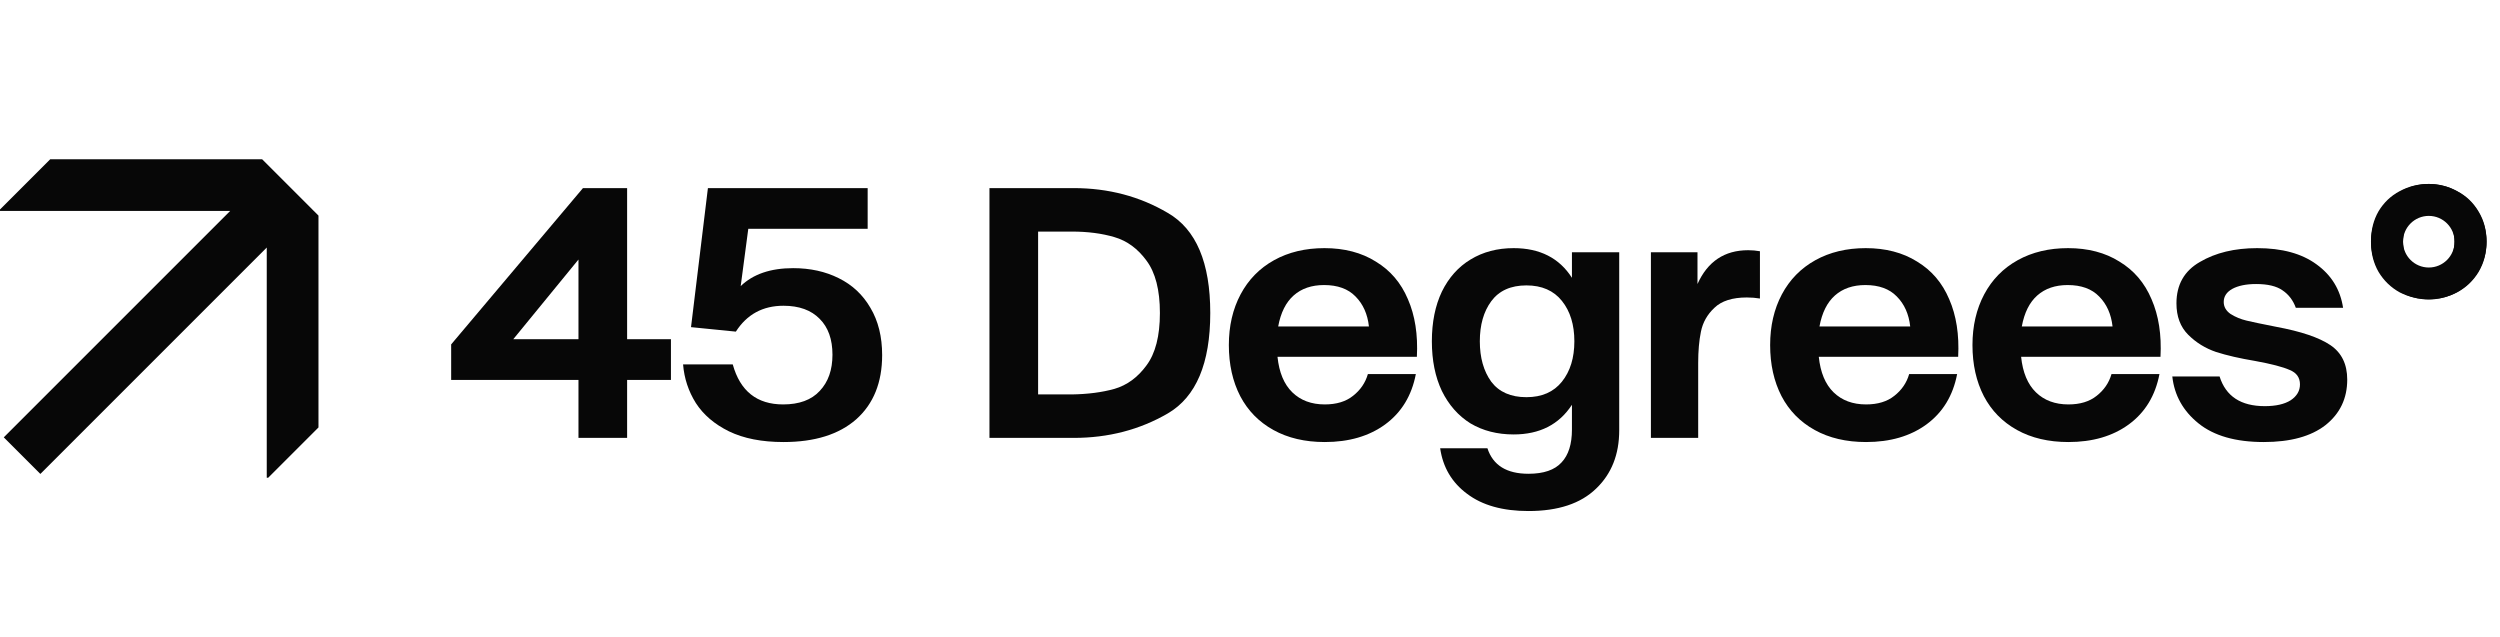 <svg xmlns="http://www.w3.org/2000/svg" width="157" height="40" viewBox="0 0 157 40" fill="none"><path d="M0 13.248L14.455 13.248L0.237 27.466L2.534 29.763L16.752 15.545V30H16.844L20 26.844L20 13.54L16.46 10L3.155 10L4.42949e-08 13.155L0 13.248Z" fill="#070707"></path><path d="M39.383 21.303H42.135V23.86H39.383V27.5H36.328V23.86H28.333V21.628L36.61 11.813H39.383V21.303ZM32.233 21.303H36.328V16.298L32.233 21.303Z" fill="#070707"></path><path d="M49.809 16.84C50.878 16.84 51.831 17.049 52.669 17.468C53.521 17.887 54.186 18.508 54.662 19.331C55.153 20.155 55.399 21.144 55.399 22.3C55.399 24.019 54.857 25.362 53.774 26.33C52.691 27.283 51.167 27.76 49.202 27.76C47.844 27.76 46.703 27.536 45.779 27.088C44.869 26.64 44.176 26.048 43.699 25.311C43.237 24.575 42.969 23.766 42.897 22.885H46.017C46.48 24.56 47.534 25.398 49.181 25.398C50.192 25.398 50.957 25.116 51.477 24.553C52.012 23.99 52.279 23.232 52.279 22.278C52.279 21.31 52.012 20.559 51.477 20.025C50.943 19.476 50.184 19.201 49.202 19.201C47.902 19.201 46.906 19.743 46.212 20.826L43.396 20.545L44.457 11.813H54.489V14.37H46.992L46.516 17.966C47.296 17.215 48.393 16.84 49.809 16.84Z" fill="#070707"></path><path d="M67.425 11.813C69.606 11.813 71.578 12.333 73.34 13.373C75.117 14.399 76.005 16.493 76.005 19.657C76.005 22.82 75.117 24.922 73.34 25.962C71.578 26.987 69.606 27.5 67.425 27.5H62.138V11.813H67.425ZM67.317 24.77C68.313 24.755 69.202 24.64 69.982 24.423C70.776 24.192 71.448 23.701 71.997 22.95C72.56 22.199 72.842 21.101 72.842 19.657C72.842 18.212 72.56 17.114 71.997 16.363C71.448 15.612 70.776 15.121 69.982 14.89C69.202 14.659 68.313 14.543 67.317 14.543H65.193V24.77H67.317Z" fill="#070707"></path><path d="M83.174 15.583C84.43 15.583 85.506 15.865 86.402 16.428C87.312 16.977 87.984 17.764 88.417 18.79C88.865 19.815 89.052 21.021 88.98 22.408H80.227C80.328 23.39 80.638 24.134 81.159 24.64C81.678 25.145 82.357 25.398 83.195 25.398C83.932 25.398 84.524 25.218 84.972 24.857C85.434 24.495 85.745 24.04 85.903 23.491H88.915C88.655 24.849 88.012 25.904 86.987 26.655C85.976 27.392 84.712 27.76 83.195 27.76C81.953 27.76 80.877 27.507 79.967 27.002C79.057 26.496 78.364 25.788 77.887 24.878C77.41 23.954 77.172 22.885 77.172 21.672C77.172 20.473 77.417 19.411 77.909 18.486C78.4 17.562 79.1 16.847 80.01 16.341C80.92 15.836 81.975 15.583 83.174 15.583ZM85.969 20.502C85.882 19.721 85.6 19.093 85.124 18.616C84.661 18.14 84.004 17.901 83.152 17.901C82.372 17.901 81.736 18.118 81.245 18.552C80.754 18.985 80.429 19.635 80.27 20.502H85.969Z" fill="#070707"></path><path d="M101.687 15.843V27.023C101.687 28.54 101.203 29.76 100.235 30.685C99.267 31.624 97.852 32.093 95.988 32.093C94.37 32.093 93.085 31.732 92.132 31.01C91.178 30.302 90.615 29.349 90.442 28.15H93.41C93.757 29.219 94.616 29.753 95.988 29.753C96.942 29.753 97.635 29.515 98.068 29.038C98.501 28.576 98.718 27.89 98.718 26.98V25.42C97.909 26.662 96.689 27.283 95.056 27.283C94.031 27.283 93.128 27.052 92.348 26.59C91.583 26.113 90.983 25.434 90.55 24.553C90.131 23.672 89.921 22.632 89.921 21.433C89.921 20.234 90.131 19.194 90.55 18.313C90.983 17.432 91.583 16.76 92.348 16.298C93.128 15.822 94.031 15.583 95.056 15.583C96.703 15.583 97.924 16.204 98.718 17.447V15.843H101.687ZM95.858 24.943C96.826 24.943 97.57 24.618 98.09 23.968C98.61 23.318 98.87 22.473 98.87 21.433C98.87 20.393 98.61 19.548 98.09 18.898C97.57 18.248 96.826 17.923 95.858 17.923C94.876 17.923 94.139 18.255 93.648 18.92C93.171 19.57 92.933 20.408 92.933 21.433C92.933 22.459 93.171 23.304 93.648 23.968C94.139 24.618 94.876 24.943 95.858 24.943Z" fill="#070707"></path><path d="M109.787 15.713C110.033 15.713 110.278 15.735 110.524 15.778V18.747C110.264 18.703 109.99 18.681 109.701 18.681C108.791 18.681 108.112 18.898 107.664 19.331C107.216 19.75 106.935 20.249 106.819 20.826C106.703 21.39 106.646 22.047 106.646 22.798V27.5H103.677V15.843H106.602V17.837C107.238 16.421 108.3 15.713 109.787 15.713Z" fill="#070707"></path><path d="M117.166 15.583C118.423 15.583 119.499 15.865 120.395 16.428C121.305 16.977 121.976 17.764 122.41 18.79C122.858 19.815 123.045 21.021 122.973 22.408H114.22C114.321 23.39 114.631 24.134 115.151 24.64C115.671 25.145 116.35 25.398 117.188 25.398C117.925 25.398 118.517 25.218 118.965 24.857C119.427 24.495 119.738 24.04 119.896 23.491H122.908C122.648 24.849 122.005 25.904 120.98 26.655C119.969 27.392 118.705 27.76 117.188 27.76C115.946 27.76 114.87 27.507 113.96 27.002C113.05 26.496 112.356 25.788 111.88 24.878C111.403 23.954 111.165 22.885 111.165 21.672C111.165 20.473 111.41 19.411 111.901 18.486C112.393 17.562 113.093 16.847 114.003 16.341C114.913 15.836 115.968 15.583 117.166 15.583ZM119.961 20.502C119.875 19.721 119.593 19.093 119.116 18.616C118.654 18.14 117.997 17.901 117.145 17.901C116.365 17.901 115.729 18.118 115.238 18.552C114.747 18.985 114.422 19.635 114.263 20.502H119.961Z" fill="#070707"></path><path d="M129.873 15.583C131.129 15.583 132.206 15.865 133.101 16.428C134.011 16.977 134.683 17.764 135.116 18.79C135.564 19.815 135.752 21.021 135.679 22.408H126.926C127.027 23.39 127.338 24.134 127.858 24.64C128.378 25.145 129.057 25.398 129.894 25.398C130.631 25.398 131.223 25.218 131.671 24.857C132.133 24.495 132.444 24.04 132.603 23.491H135.614C135.354 24.849 134.712 25.904 133.686 26.655C132.675 27.392 131.411 27.76 129.894 27.76C128.652 27.76 127.576 27.507 126.666 27.002C125.756 26.496 125.063 25.788 124.586 24.878C124.109 23.954 123.871 22.885 123.871 21.672C123.871 20.473 124.117 19.411 124.608 18.486C125.099 17.562 125.799 16.847 126.709 16.341C127.619 15.836 128.674 15.583 129.873 15.583ZM132.668 20.502C132.581 19.721 132.299 19.093 131.823 18.616C131.361 18.14 130.703 17.901 129.851 17.901C129.071 17.901 128.436 18.118 127.944 18.552C127.453 18.985 127.128 19.635 126.969 20.502H132.668Z" fill="#070707"></path><path d="M142.163 27.76C140.401 27.76 139.036 27.37 138.068 26.59C137.1 25.81 136.551 24.828 136.421 23.643H139.39C139.78 24.885 140.726 25.506 142.228 25.506C142.921 25.506 143.463 25.384 143.853 25.138C144.243 24.878 144.438 24.546 144.438 24.142C144.438 23.708 144.221 23.405 143.788 23.232C143.369 23.044 142.647 22.856 141.621 22.668C140.668 22.509 139.852 22.322 139.173 22.105C138.494 21.874 137.909 21.513 137.418 21.021C136.927 20.53 136.681 19.873 136.681 19.05C136.681 17.88 137.172 17.013 138.155 16.45C139.137 15.872 140.336 15.583 141.751 15.583C143.311 15.583 144.553 15.923 145.478 16.602C146.417 17.28 146.973 18.19 147.146 19.331H144.178C144.005 18.855 143.723 18.486 143.333 18.227C142.957 17.966 142.408 17.837 141.686 17.837C141.065 17.837 140.567 17.938 140.191 18.14C139.83 18.342 139.65 18.616 139.65 18.963C139.65 19.267 139.794 19.519 140.083 19.721C140.386 19.909 140.718 20.047 141.08 20.133C141.441 20.22 142.062 20.35 142.943 20.523C144.503 20.812 145.637 21.195 146.345 21.672C147.052 22.148 147.406 22.87 147.406 23.838C147.406 25.023 146.951 25.976 146.041 26.698C145.131 27.406 143.838 27.76 142.163 27.76Z" fill="#070707"></path><path d="M152.515 18.79C151.865 18.79 151.259 18.645 150.695 18.357C150.146 18.053 149.706 17.627 149.374 17.078C149.056 16.529 148.897 15.894 148.897 15.171C148.897 14.449 149.056 13.814 149.374 13.265C149.706 12.716 150.146 12.297 150.695 12.008C151.259 11.705 151.865 11.553 152.515 11.553C153.165 11.553 153.765 11.705 154.314 12.008C154.877 12.297 155.325 12.723 155.657 13.287C155.989 13.835 156.155 14.464 156.155 15.171C156.155 15.879 155.989 16.515 155.657 17.078C155.325 17.627 154.877 18.053 154.314 18.357C153.765 18.645 153.165 18.79 152.515 18.79ZM152.515 16.97C153.006 16.97 153.396 16.811 153.685 16.493C153.989 16.161 154.14 15.72 154.14 15.171C154.14 14.623 153.989 14.189 153.685 13.871C153.396 13.554 153.006 13.395 152.515 13.395C152.039 13.395 151.649 13.554 151.345 13.871C151.056 14.189 150.912 14.623 150.912 15.171C150.912 15.72 151.056 16.161 151.345 16.493C151.649 16.811 152.039 16.97 152.515 16.97Z" fill="#070707"></path><path fill-rule="evenodd" clip-rule="evenodd" d="M152.529 13.558C151.633 13.558 150.908 14.284 150.908 15.179C150.908 16.074 151.633 16.8 152.529 16.8C153.424 16.8 154.149 16.074 154.149 15.179C154.149 14.284 153.424 13.558 152.529 13.558ZM152.529 18.808C154.533 18.808 156.158 17.183 156.158 15.179C156.158 13.175 154.533 11.55 152.529 11.55C150.524 11.55 148.899 13.175 148.899 15.179C148.899 17.183 150.524 18.808 152.529 18.808Z" fill="#070707"></path></svg>